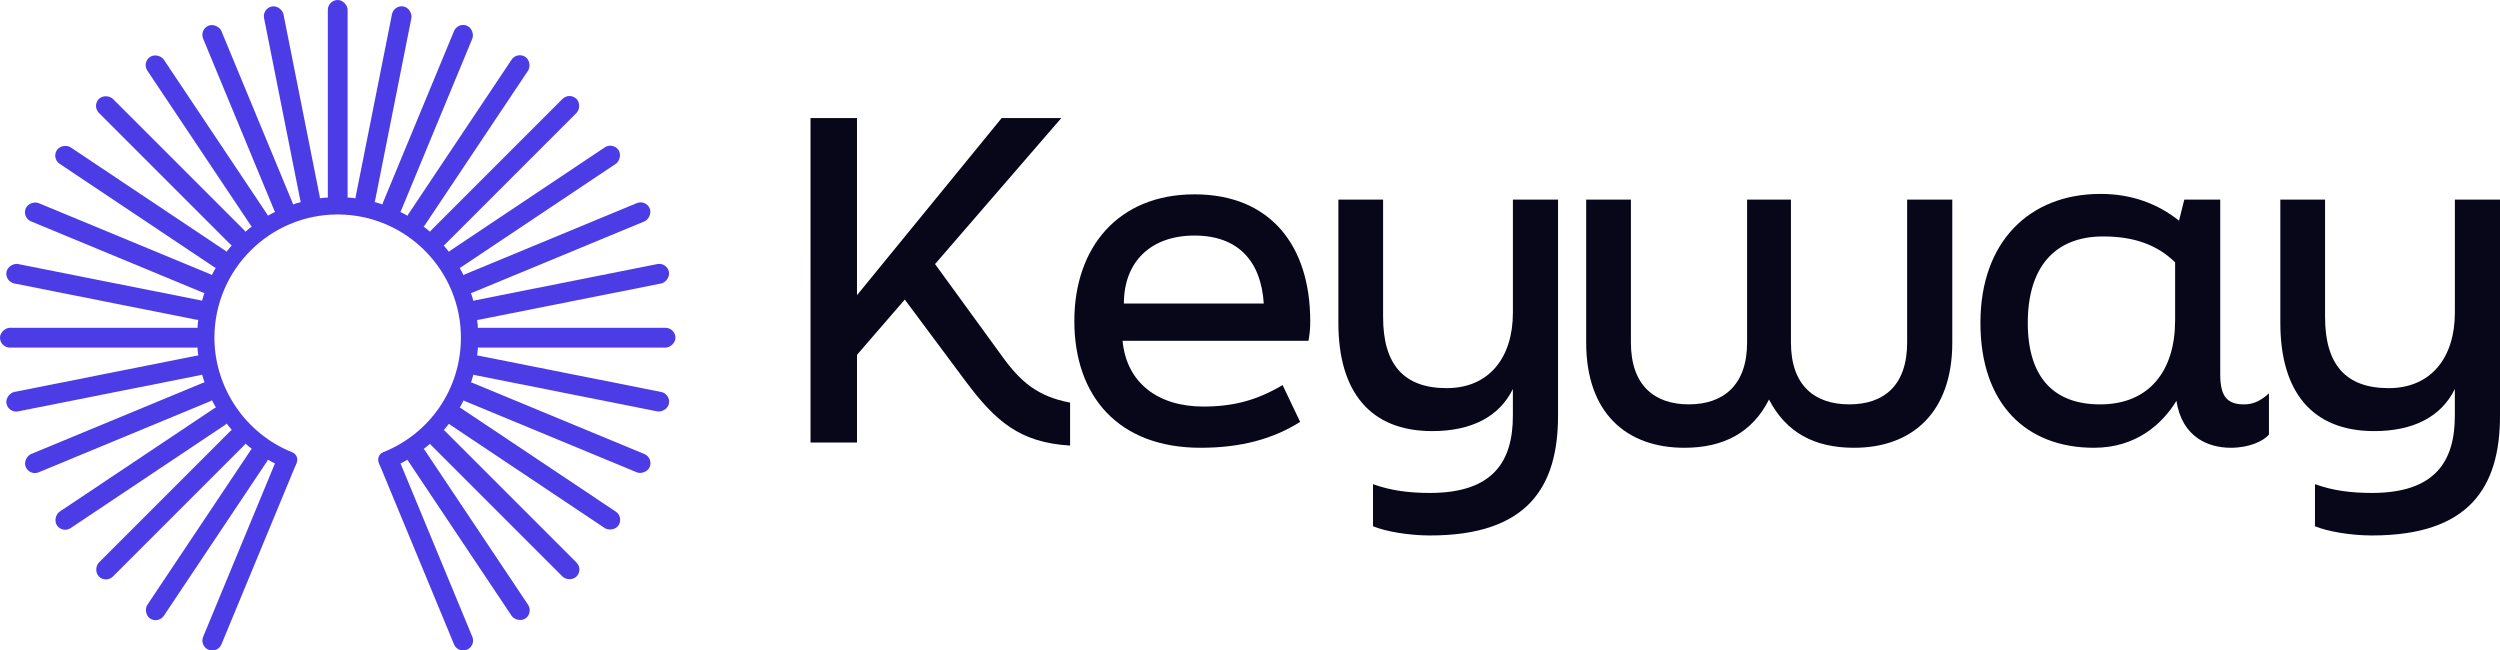 <?xml version="1.0" encoding="UTF-8"?>
<svg id="Layer_2" data-name="Layer 2" xmlns="http://www.w3.org/2000/svg" viewBox="0 0 1332.48 346.7">
  <defs>
    <style>
      .cls-1 {
        fill: #4c3ce5;
      }

      .cls-2 {
        fill: #08071a;
      }
    </style>
  </defs>
  <g id="Layer_3" data-name="Layer 3">
    <g>
      <g>
        <path class="cls-2" d="M498.37,140.74l35.52,48.84c10.05,14.02,19.16,21.73,36.46,25.01v22.9c-26.88-1.64-39.73-12.85-56.09-34.82l-32.02-43-25.47,29.45v46.74h-24.77V62.92h24.77v94.41l77.12-94.41h31.78l-67.3,77.82Z"/>
        <path class="cls-2" d="M572.61,171.12c0-39.26,23.37-67.54,64.03-67.54s61.7,27.58,61.7,67.54c0,3.97-.23,6.54-.93,10.52h-99.09c2.1,22.43,18.93,35.05,43,35.05,15.89,0,28.51-3.27,42.3-11.45l9.35,19.63c-14.49,9.11-31.55,13.79-53.05,13.79-43.94,0-67.3-27.58-67.3-67.54ZM673.57,161.77c-1.4-22.43-13.55-36.22-36.92-36.22s-37.63,14.02-37.63,36.22h74.55Z"/>
        <path class="cls-2" d="M806.35,106.39h24.07v115.21c0,38.09-16.36,63.8-68.24,63.8-11.22,0-23.6-2.1-30.38-4.91v-22.43c9.82,3.51,19.4,4.67,30.38,4.67,33.89,0,44.17-17.06,44.17-41.13v-14.26c-7.24,14.72-21.97,22.43-43,22.43-32.95,0-50.01-20.8-50.01-57.72v-65.67h23.84v62.63c0,25.47,11.22,37.86,33.89,37.86s35.29-16.36,35.29-40.2v-60.29Z"/>
        <path class="cls-2" d="M845.42,182.57v-76.19h23.84v76.19c0,22.9,12.62,32.95,30.85,32.95s31.08-10.05,31.08-32.95v-76.19h23.37v76.19c0,22.9,12.62,32.95,31.08,32.95s30.85-10.05,30.85-32.95v-76.19h24.07v76.19c0,37.63-21.73,56.09-52.35,56.09-21.27,0-36.22-8.18-45.34-25.71-8.88,17.53-24.07,25.71-45.1,25.71-30.85,0-52.35-18.46-52.35-56.09Z"/>
        <path class="cls-2" d="M1209.33,209.68v21.97c-3.04,3.51-10.52,7.01-20.33,7.01-11.68,0-25.94-5.37-28.98-25.01-7.71,12.62-21.73,25.01-43.94,25.01-36.22,0-60.53-23.37-60.53-66.6s26.17-68.71,64.03-68.71c16.83,0,30.61,5.37,41.83,14.26l2.8-11.22h19.16v93.25c0,11.68,3.74,15.89,12.62,15.89,4.44,0,8.41-1.4,13.32-5.84ZM1159.32,170.89v-31.08c-9.58-9.35-21.97-13.79-38.33-13.79-26.41,0-40.2,17.06-40.2,46.04s13.79,43.47,38.56,43.47c26.64,0,39.96-18.46,39.96-44.64Z"/>
        <path class="cls-2" d="M1308.41,106.39h24.07v115.21c0,38.09-16.36,63.8-68.24,63.8-11.22,0-23.6-2.1-30.38-4.91v-22.43c9.82,3.51,19.4,4.67,30.38,4.67,33.89,0,44.17-17.06,44.17-41.13v-14.26c-7.24,14.72-21.97,22.43-43,22.43-32.95,0-50.01-20.8-50.01-57.72v-65.67h23.84v62.63c0,25.47,11.22,37.86,33.89,37.86s35.29-16.36,35.29-40.2v-60.29Z"/>
      </g>
      <g>
        <path class="cls-1" d="M153.89,249.94c-.53,0-1.06-.1-1.58-.3-28.47-11.35-47.46-39.53-47.26-70.13.27-41.15,33.84-74.45,74.93-74.45.17,0,.33,0,.49,0,41.32.27,74.72,34.1,74.45,75.42-.2,30.6-18.72,57.73-47.19,69.12-2.08.83-4.44-.08-5.43-2.09l-.31-.63c-.52-1.07-.58-2.31-.15-3.42.43-1.11,1.3-1.99,2.4-2.43,24.99-9.97,41.24-33.77,41.42-60.61.24-36.22-29.04-65.88-65.26-66.11-.14,0-.29,0-.43,0-36.02,0-65.44,29.19-65.68,65.26-.17,26.84,16.49,51.55,41.48,61.49,1.1.44,1.97,1.31,2.4,2.41s.39,2.33-.12,3.4l-.3.64c-.73,1.53-2.26,2.43-3.86,2.43Z"/>
        <rect class="cls-1" x="174.73" y="0" width="10.55" height="109.69" rx="5.27" ry="5.27"/>
        <rect class="cls-1" x="150.31" y="2.4" width="10.55" height="109.69" rx="5.27" ry="5.27" transform="translate(-8.18 31.45) rotate(-11.25)"/>
        <rect class="cls-1" x="126.83" y="9.53" width="10.55" height="109.69" rx="5.27" ry="5.27" transform="translate(-14.58 55.45) rotate(-22.5)"/>
        <rect class="cls-1" x="105.19" y="21.09" width="10.55" height="109.69" rx="5.27" ry="5.27" transform="translate(-23.57 74.17) rotate(-33.75)"/>
        <rect class="cls-1" x="86.23" y="36.66" width="10.55" height="109.69" rx="5.27" ry="5.27" transform="translate(-37.9 91.5) rotate(-45)"/>
        <rect class="cls-1" x="70.66" y="55.62" width="10.55" height="109.69" rx="5.27" ry="5.27" transform="translate(-58.1 112.23) rotate(-56.25)"/>
        <rect class="cls-1" x="59.1" y="77.26" width="10.55" height="109.69" rx="5.27" ry="5.27" transform="translate(-82.31 141.02) rotate(-67.5)"/>
        <rect class="cls-1" x="51.98" y="100.74" width="10.55" height="109.69" rx="5.27" ry="5.27" transform="translate(-106.51 181.38) rotate(-78.75)"/>
        <rect class="cls-1" x="49.57" y="125.16" width="10.55" height="109.69" rx="5.27" ry="5.27" transform="translate(-125.16 234.84) rotate(-90)"/>
        <rect class="cls-1" x="51.98" y="149.57" width="10.55" height="109.69" rx="5.27" ry="5.27" transform="translate(-132.07 300.45) rotate(-101.25)"/>
        <rect class="cls-1" x="59.1" y="173.05" width="10.55" height="109.69" rx="5.27" ry="5.27" transform="translate(-121.54 374.58) rotate(-112.5)"/>
        <rect class="cls-1" x="70.66" y="194.69" width="10.55" height="109.69" rx="5.27" ry="5.27" transform="translate(-89.35 451.31) rotate(-123.75)"/>
        <rect class="cls-1" x="86.23" y="213.66" width="10.55" height="109.69" rx="5.27" ry="5.27" transform="translate(-33.66 523.06) rotate(-135)"/>
        <rect class="cls-1" x="105.19" y="229.22" width="10.55" height="109.69" rx="5.27" ry="5.27" transform="translate(44.5 581.63) rotate(-146.25)"/>
        <path class="cls-1" d="M132.1,240.79h0c2.91,0,5.27,2.36,5.27,5.27v104.41h-10.55v-104.41c0-2.91,2.36-5.27,5.27-5.27Z" transform="translate(141.02 619.31) rotate(-157.5)"/>
        <path class="cls-1" d="M227.9,240.79h0c2.91,0,5.27,2.36,5.27,5.27v104.41h-10.55v-104.41c0-2.91,2.36-5.27,5.27-5.27Z" transform="translate(551.58 481.54) rotate(157.5)"/>
        <rect class="cls-1" x="244.26" y="229.22" width="10.55" height="109.69" rx="5.27" ry="5.27" transform="translate(614.83 381.62) rotate(146.25)"/>
        <rect class="cls-1" x="263.23" y="213.66" width="10.55" height="109.69" rx="5.27" ry="5.27" transform="translate(648.21 268.5) rotate(135)"/>
        <rect class="cls-1" x="278.79" y="194.69" width="10.55" height="109.69" rx="5.27" ry="5.27" transform="translate(649.36 151.98) rotate(123.75)"/>
        <rect class="cls-1" x="290.36" y="173.05" width="10.55" height="109.69" rx="5.27" ry="5.27" transform="translate(619.31 41.98) rotate(112.5)"/>
        <rect class="cls-1" x="297.48" y="149.57" width="10.55" height="109.69" rx="5.27" ry="5.27" transform="translate(562.3 -52.64) rotate(101.25)"/>
        <rect class="cls-1" x="299.88" y="125.16" width="10.55" height="109.69" rx="5.27" ry="5.27" transform="translate(485.16 -125.16) rotate(90)"/>
        <rect class="cls-1" x="297.48" y="100.74" width="10.55" height="109.69" rx="5.27" ry="5.27" transform="translate(396.28 -171.7) rotate(78.75)"/>
        <rect class="cls-1" x="290.36" y="77.26" width="10.55" height="109.69" rx="5.27" ry="5.27" transform="translate(304.55 -191.58) rotate(67.5)"/>
        <rect class="cls-1" x="278.79" y="55.62" width="10.55" height="109.69" rx="5.27" ry="5.27" transform="translate(218.1 -187.1) rotate(56.25)"/>
        <rect class="cls-1" x="263.23" y="36.66" width="10.55" height="109.69" rx="5.27" ry="5.27" transform="translate(143.34 -163.06) rotate(45)"/>
        <rect class="cls-1" x="244.26" y="21.09" width="10.55" height="109.69" rx="5.27" ry="5.27" transform="translate(84.24 -125.84) rotate(33.75)"/>
        <rect class="cls-1" x="222.62" y="9.53" width="10.55" height="109.69" rx="5.27" ry="5.27" transform="translate(41.98 -82.31) rotate(22.5)"/>
        <rect class="cls-1" x="199.14" y="2.4" width="10.55" height="109.69" rx="5.27" ry="5.27" transform="translate(15.1 -38.78) rotate(11.25)"/>
      </g>
    </g>
  </g>
</svg>